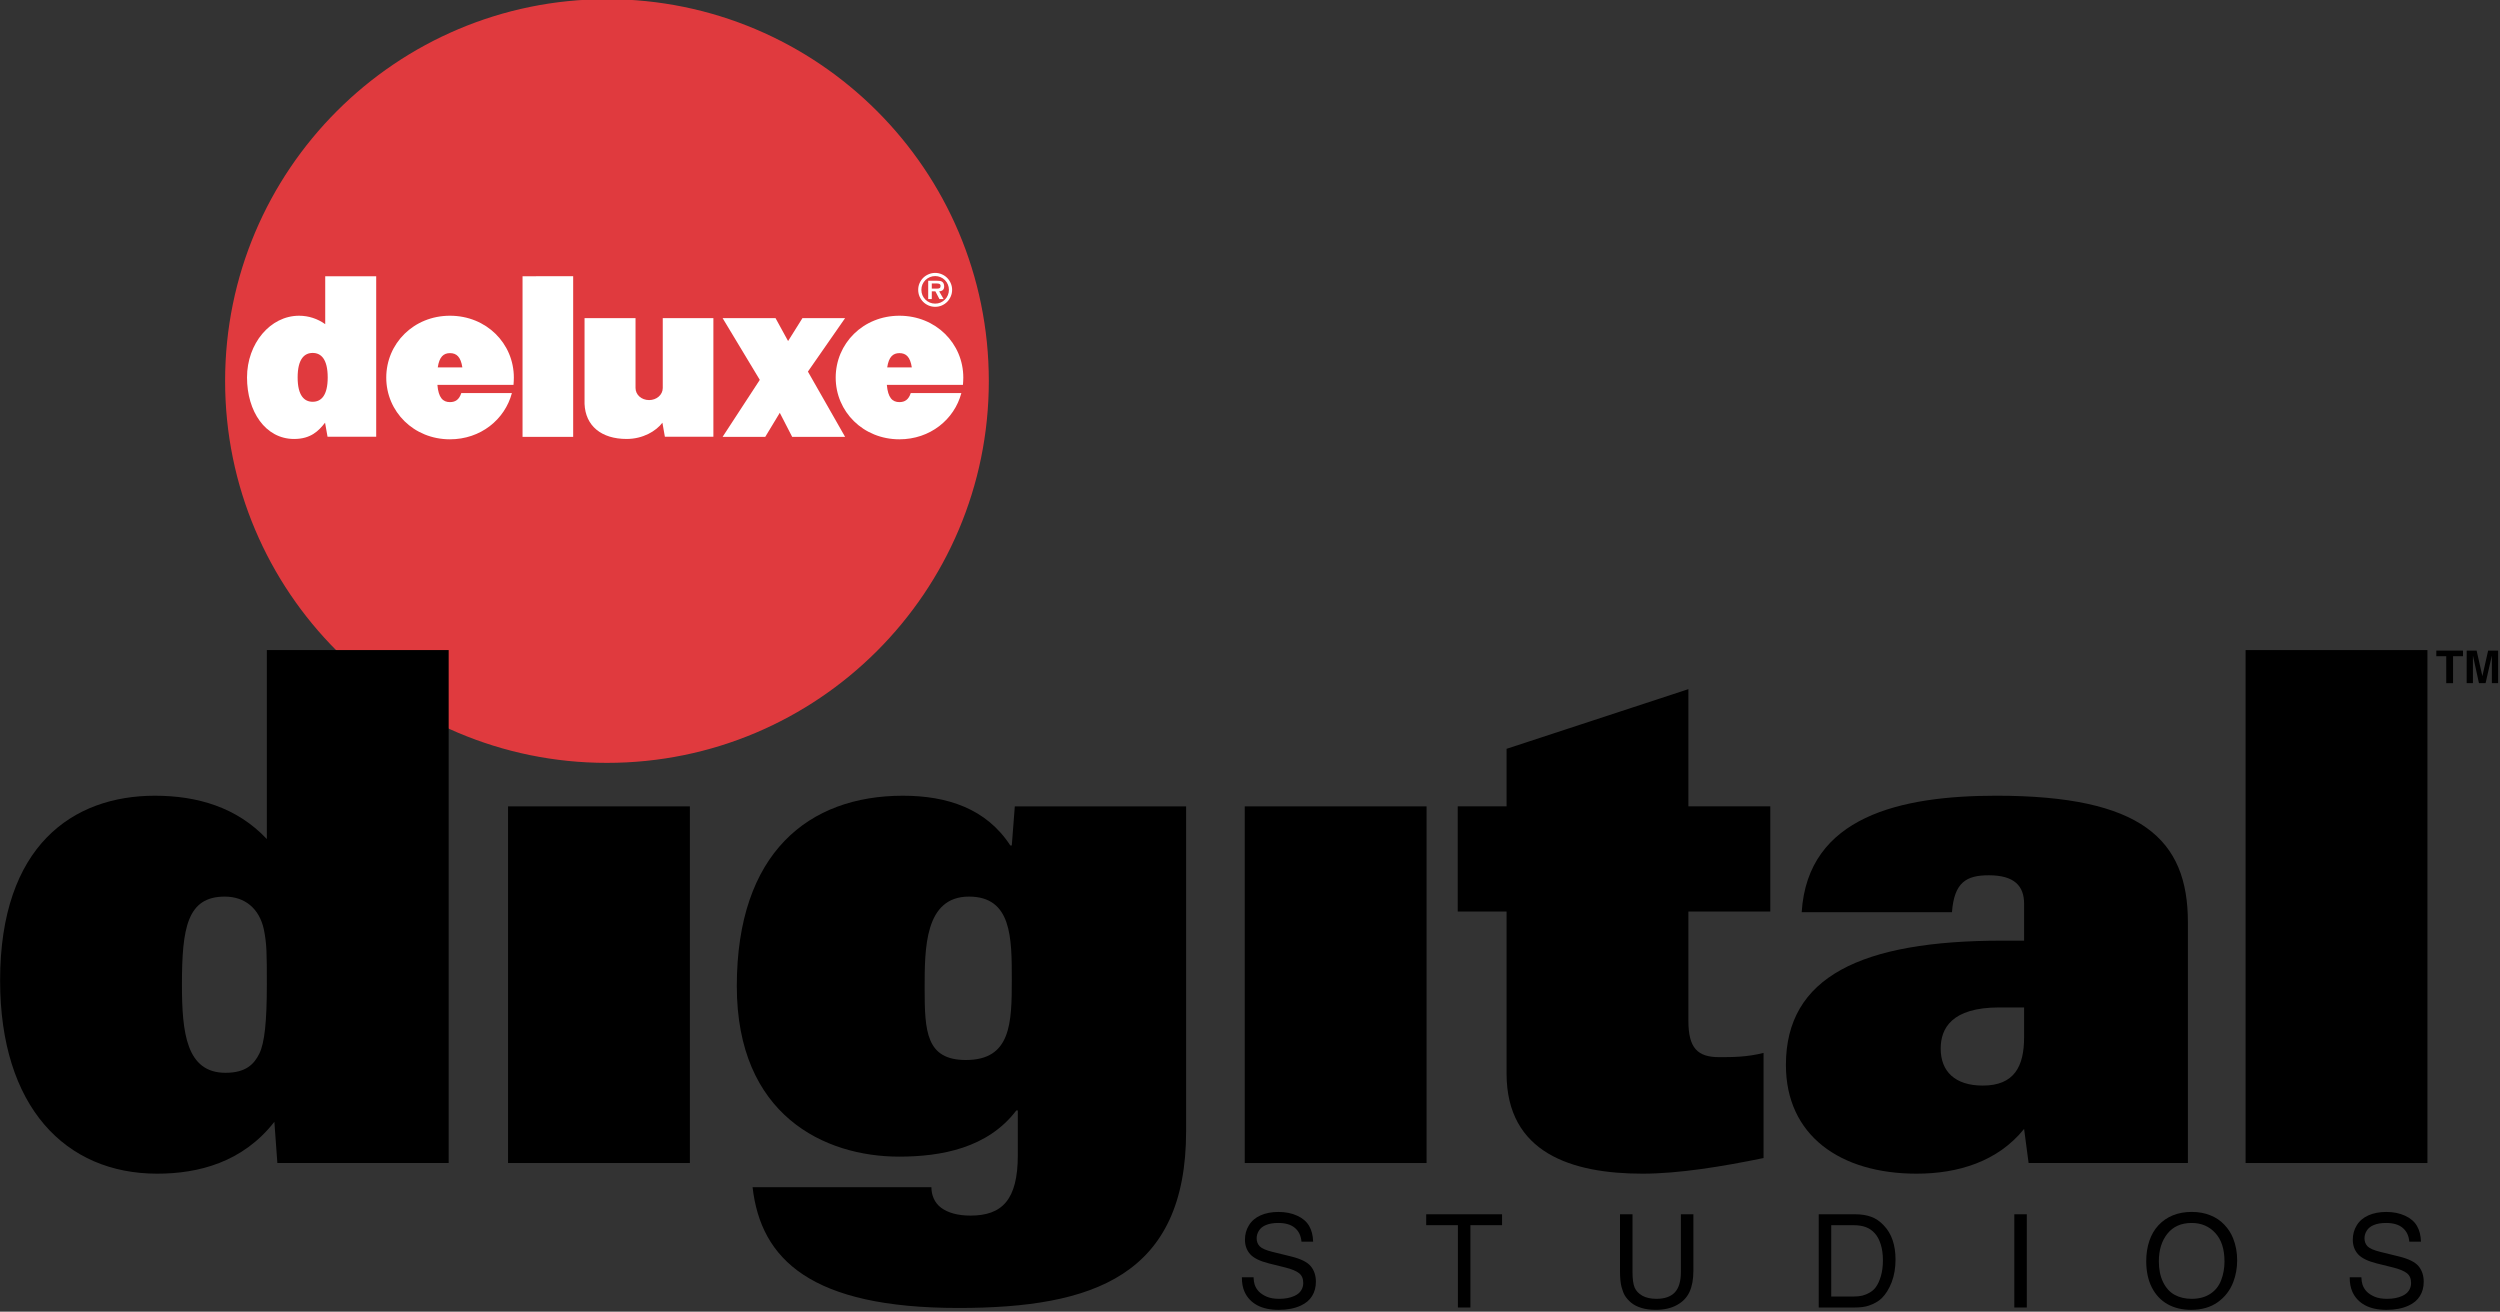 <?xml version="1.0" encoding="UTF-8" standalone="no"?>
<!-- Created with Inkscape (http://www.inkscape.org/) -->

<svg
   xmlns:dc="http://purl.org/dc/elements/1.1/"
   xmlns:cc="http://creativecommons.org/ns#"
   xmlns:rdf="http://www.w3.org/1999/02/22-rdf-syntax-ns#"
   xmlns:svg="http://www.w3.org/2000/svg"
   xmlns="http://www.w3.org/2000/svg"
   xmlns:sodipodi="http://sodipodi.sourceforge.net/DTD/sodipodi-0.dtd"
   xmlns:inkscape="http://www.inkscape.org/namespaces/inkscape"
   width="216.05mm"
   height="113.357mm"
   viewBox="0 0 216.05 113.357"
   version="1.1"
   id="svg1955"
   inkscape:version="0.92.1 r15371"
   sodipodi:docname="deluxedigitalstudioslogo.svg">
  <rect x="0" y="0" width="216.05" height="113.357" fill="#333333" stroke="none"/>
  <defs
     id="defs1949" />
  <sodipodi:namedview
     id="base"
     pagecolor="#ffffff"
     bordercolor="#666666"
     borderopacity="1.0"
     inkscape:pageopacity="0.0"
     inkscape:pageshadow="2"
     inkscape:zoom="0.20029297"
     inkscape:cx="1842.7143"
     inkscape:cy="431.08294"
     inkscape:document-units="mm"
     inkscape:current-layer="layer2"
     showgrid="false"
     inkscape:window-width="1366"
     inkscape:window-height="705"
     inkscape:window-x="-8"
     inkscape:window-y="-8"
     inkscape:window-maximized="1" />
  <g
     inkscape:groupmode="layer"
     id="layer2"
     inkscape:label="Layer 2"
     transform="translate(7.722,-91.556)">
    <g
       aria-label="digital"
       transform="scale(1.028,0.972)"
       style="font-style:normal;font-variant:normal;font-weight:bold;font-stretch:normal;font-size:63.215px;line-height:1.25;font-family:'Univers LT Std';-inkscape-font-specification:'Univers LT Std Bold';text-align:center;letter-spacing:0px;word-spacing:0px;writing-mode:lr-tb;text-anchor:middle;fill:#000000;fill-opacity:1;stroke:none;stroke-width:0.265"
       id="text2560">
      <g
         aria-label="STUDIOS"
         transform="scale(0.972,1.028)"
         style="font-style:normal;font-variant:normal;font-weight:bold;font-stretch:normal;font-size:11.234px;line-height:1.25;font-family:'Helvetica Cyrillic';-inkscape-font-specification:'Helvetica Cyrillic Bold';text-align:center;letter-spacing:0px;word-spacing:0px;writing-mode:lr-tb;text-anchor:middle;fill:#000000;fill-opacity:1;stroke:none;stroke-width:0.07"
         id="text2583">
        <g
           id="g2645">
          <g
             style="stroke-width:0.801"
             transform="matrix(0.33,0,0,0.33,11.741,91.556)"
             id="g2537">
	<path
   style="clip-rule:evenodd;fill:#e03a3e;fill-rule:evenodd;stroke-width:0.801"
   inkscape:connector-curvature="0"
   d="M 100.078,0 C 44.809,0 0,44.81 0,100.077 c 0,55.27 44.809,100.077 100.078,100.077 55.268,0 100.078,-44.807 100.078,-100.077 C 200.156,44.81 155.346,0 100.078,0 Z"
   id="path2523" />

	<path
   style="clip-rule:evenodd;fill:#ffffff;fill-rule:evenodd;stroke-width:0.801"
   inkscape:connector-curvature="0"
   d="m 22.948,92.717 c 2.182,0 3.941,1.581 3.941,6.429 0,4.79 -1.759,6.371 -3.941,6.371 -2.175,0 -3.938,-1.581 -3.938,-6.371 0,-4.848 1.763,-6.429 3.938,-6.429 z m 3.29,-20.103 v 12.563 c -1.992,-1.423 -4.354,-2.211 -6.856,-2.211 -7.54,0 -13.64,7.272 -13.64,16.18 0,8.9 4.807,16.12 12.342,16.12 4.353,0 6.438,-2.109 8.109,-4.268 l 0.653,3.688 H 39.598 V 72.614 Z"
   id="path2525" />

	<path
   style="clip-rule:evenodd;fill:#ffffff;fill-rule:evenodd;stroke-width:0.801"
   inkscape:connector-curvature="0"
   d="M 62.179,96.507 H 55.73 c 0.416,-2.778 1.528,-3.74 3.199,-3.74 1.716,0.001 2.83,0.962 3.25,3.74 z m 12.984,6.731 H 61.899 c -0.559,1.737 -1.574,2.367 -2.97,2.367 -1.855,0 -3.015,-1.16 -3.29,-4.521 h 19.946 c 0.046,-0.629 0.089,-1.266 0.089,-1.895 0,-8.952 -7.186,-16.224 -16.745,-16.224 -9.508,0 -16.695,7.272 -16.695,16.224 0,8.897 7.187,16.165 16.695,16.165 8.024,0 14.378,-5.161 16.234,-12.116 z"
   id="path2527" />

	<path
   style="clip-rule:evenodd;fill:#ffffff;fill-rule:evenodd;stroke-width:0.801"
   d="m 91.222,72.614 v 42.094 H 77.952 V 72.614 Z"
   id="polygon2529"
   inkscape:connector-curvature="0" />

	<path
   style="clip-rule:evenodd;fill:#ffffff;fill-rule:evenodd;stroke-width:0.801"
   inkscape:connector-curvature="0"
   d="m 127.97,83.596 v 31.089 h -12.714 l -0.647,-3.677 c -1.624,2.152 -5.056,4.256 -9.369,4.256 -6.674,0 -10.807,-3.468 -11.037,-9.193 V 83.596 h 13.362 v 18.31 c 0,1.793 1.573,3.165 3.562,3.165 1.952,0 3.574,-1.371 3.574,-3.165 v -18.31 z"
   id="path2531" />

	<path
   style="clip-rule:evenodd;fill:#ffffff;fill-rule:evenodd;stroke-width:0.801"
   d="m 147.547,89.603 3.763,-6.007 h 11.177 l -9.745,14.011 9.745,17.101 h -13.872 l -3.242,-6.299 -3.809,6.299 h -11.176 l 9.744,-14.934 -9.744,-16.178 h 13.871 z"
   id="polygon2533"
   inkscape:connector-curvature="0" />

	<path
   style="clip-rule:evenodd;fill:#ffffff;fill-rule:evenodd;stroke-width:0.801"
   inkscape:connector-curvature="0"
   d="m 179.972,96.507 h -6.446 c 0.415,-2.778 1.53,-3.74 3.2,-3.74 1.715,0.001 2.827,0.962 3.246,3.74 z m 12.987,6.731 h -13.264 c -0.559,1.737 -1.579,2.367 -2.97,2.367 -1.855,0 -3.012,-1.16 -3.295,-4.521 h 19.944 c 0.045,-0.629 0.094,-1.266 0.094,-1.895 0,-8.952 -7.19,-16.224 -16.743,-16.224 -9.511,0 -16.701,7.272 -16.701,16.224 0,8.897 7.19,16.165 16.701,16.165 8.026,0 14.379,-5.161 16.234,-12.116 z"
   id="path2535" />

</g>
          <g
             aria-label="®"
             style="font-style:normal;font-variant:normal;font-weight:bold;font-stretch:normal;font-size:3.733px;line-height:1.25;font-family:Helvetica-Condensed;-inkscape-font-specification:'Helvetica-Condensed Bold';text-align:center;letter-spacing:0px;word-spacing:0px;writing-mode:lr-tb;text-anchor:middle;fill:#ffffff;fill-opacity:1;stroke:none;stroke-width:0.265"
             id="text2556">
            <path
               d="m 73.155,118.164 q 0.299,0 0.564,-0.112 0.269,-0.116 0.47,-0.317 0.202,-0.205 0.314,-0.474 0.116,-0.269 0.116,-0.567 0,-0.299 -0.116,-0.564 -0.112,-0.269 -0.314,-0.47 -0.202,-0.202 -0.47,-0.314 -0.265,-0.116 -0.564,-0.116 -0.299,0 -0.567,0.116 -0.269,0.112 -0.474,0.314 -0.202,0.202 -0.317,0.47 -0.112,0.265 -0.112,0.564 0,0.299 0.112,0.567 0.116,0.269 0.317,0.474 0.205,0.202 0.474,0.317 0.269,0.112 0.567,0.112 z m 0,-0.276 q -0.243,0 -0.463,-0.09 -0.217,-0.093 -0.384,-0.258 -0.164,-0.164 -0.258,-0.381 -0.09,-0.22 -0.09,-0.467 0,-0.243 0.09,-0.459 0.093,-0.217 0.258,-0.381 0.168,-0.164 0.384,-0.254 0.22,-0.093 0.463,-0.093 0.243,0 0.459,0.093 0.217,0.09 0.381,0.254 0.164,0.164 0.254,0.381 0.093,0.217 0.093,0.459 0,0.246 -0.093,0.467 -0.09,0.217 -0.254,0.381 -0.164,0.164 -0.381,0.258 -0.217,0.09 -0.459,0.09 z m 0.343,-1.064 q 0.217,-0.015 0.325,-0.116 0.108,-0.101 0.108,-0.31 0,-0.134 -0.045,-0.239 -0.041,-0.108 -0.142,-0.172 -0.078,-0.049 -0.187,-0.064 -0.105,-0.015 -0.243,-0.015 H 72.55 v 1.587 h 0.31 v -0.672 h 0.31 l 0.351,0.672 h 0.362 z m -0.638,-0.235 v -0.444 h 0.384 q 0.082,0 0.138,0.004 0.06,0.004 0.112,0.022 0.056,0.019 0.09,0.064 0.037,0.041 0.037,0.116 0,0.138 -0.075,0.19 -0.075,0.049 -0.224,0.049 z"
               style="font-style:normal;font-variant:normal;font-weight:bold;font-stretch:normal;font-family:Helvetica-Condensed;-inkscape-font-specification:'Helvetica-Condensed Bold';writing-mode:lr-tb;fill:#ffffff;stroke-width:0.265"
               id="path2649"
               inkscape:connector-curvature="0" />
          </g>
          <path
             id="path2562"
             style="font-style:normal;font-variant:normal;font-weight:bold;font-stretch:normal;font-size:63.215px;line-height:1.25;font-family:'Univers LT Std';-inkscape-font-specification:'Univers LT Std Bold';text-align:center;letter-spacing:0px;word-spacing:0px;writing-mode:lr-tb;text-anchor:middle;fill:#000000;fill-opacity:1;stroke:none;stroke-width:0.265"
             d="m 14.932,181.885 c 0,3.287 -0.19,5.184 -0.632,6.132 -0.443,0.948 -1.138,1.707 -2.845,1.707 -3.287,0 -3.666,-3.54 -3.666,-7.839 0,-5.057 0.443,-7.839 3.603,-7.839 1.707,0 2.908,1.075 3.287,2.908 0.253,1.328 0.253,2.149 0.253,4.931 z m 0.885,15.867 h 14.413 v -45.641 h -15.298 v 16.815 c -2.529,-2.845 -5.879,-3.856 -9.419,-3.856 -6.89,0 -13.022,4.425 -13.022,16.436 0,11.252 5.5,17.194 13.212,17.194 3.477,0 7.206,-1.011 9.862,-4.615 z"
             transform="scale(1.028,0.972)"
             inkscape:connector-curvature="0" />
          <path
             sodipodi:nodetypes="ccccc"
             inkscape:connector-curvature="0"
             id="path2564"
             style="font-style:normal;font-variant:normal;font-weight:bold;font-stretch:normal;font-size:63.215px;line-height:1.25;font-family:'Univers LT Std';-inkscape-font-specification:'Univers LT Std Bold';text-align:center;letter-spacing:0px;word-spacing:0px;writing-mode:lr-tb;text-anchor:middle;fill:#000000;fill-opacity:1;stroke:none;stroke-width:0.265"
             d="m 35.225,197.752 h 15.298 V 166.018 h -15.298 z"
             transform="scale(1.028,0.972)" />
          <path
             id="path2566"
             style="font-style:normal;font-variant:normal;font-weight:bold;font-stretch:normal;font-size:63.215px;line-height:1.25;font-family:'Univers LT Std';-inkscape-font-specification:'Univers LT Std Bold';text-align:center;letter-spacing:0px;word-spacing:0px;writing-mode:lr-tb;text-anchor:middle;fill:#000000;fill-opacity:1;stroke:none;stroke-width:0.265"
             d="m 73.751,188.586 c -3.35,0 -3.477,-2.529 -3.477,-6.385 0,-3.54 0,-8.155 3.73,-8.155 3.603,0 3.603,3.666 3.603,7.396 0,3.856 -0.063,7.143 -3.856,7.143 z m 4.362,8.471 c 0,3.983 -1.328,5.373 -3.983,5.373 -1.075,0 -1.896,-0.253 -2.465,-0.695 -0.569,-0.443 -0.822,-1.138 -0.822,-1.833 H 55.798 c 0.695,6.448 4.931,10.747 17.321,10.747 11.315,0 19.154,-2.845 19.154,-15.74 V 166.018 H 77.86 l -0.253,3.477 h -0.126 c -2.023,-3.287 -5.31,-4.425 -9.04,-4.425 -7.902,0 -13.97,5.057 -13.97,16.942 0,11.505 7.396,15.172 13.654,15.172 3.54,0 7.459,-0.759 9.862,-4.109 h 0.126 z"
             transform="scale(1.028,0.972)"
             inkscape:connector-curvature="0" />
          <path
             sodipodi:nodetypes="ccccc"
             inkscape:connector-curvature="0"
             id="path2568"
             style="font-style:normal;font-variant:normal;font-weight:bold;font-stretch:normal;font-size:63.215px;line-height:1.25;font-family:'Univers LT Std';-inkscape-font-specification:'Univers LT Std Bold';text-align:center;letter-spacing:0px;word-spacing:0px;writing-mode:lr-tb;text-anchor:middle;fill:#000000;fill-opacity:1;stroke:none;stroke-width:0.265"
             d="M 97.205,197.752 H 112.503 V 166.018 H 97.205 Z"
             transform="scale(1.028,0.972)" />
          <path
             id="path2570"
             style="font-style:normal;font-variant:normal;font-weight:bold;font-stretch:normal;font-size:63.215px;line-height:1.25;font-family:'Univers LT Std';-inkscape-font-specification:'Univers LT Std Bold';text-align:center;letter-spacing:0px;word-spacing:0px;writing-mode:lr-tb;text-anchor:middle;fill:#000000;fill-opacity:1;stroke:none;stroke-width:0.265"
             d="m 119.233,189.787 c 0,7.08 5.5,8.913 11.442,8.913 3.034,0 6.701,-0.632 10.178,-1.391 v -9.356 c -1.391,0.379 -2.655,0.379 -3.73,0.379 -1.833,0 -2.592,-0.822 -2.592,-3.224 v -9.735 h 6.89 v -9.356 h -6.89 v -10.43 l -15.298,5.31 v 5.12 h -4.109 v 9.356 h 4.109 z"
             transform="scale(1.028,0.972)"
             inkscape:connector-curvature="0" />
          <path
             id="path2572"
             style="font-style:normal;font-variant:normal;font-weight:bold;font-stretch:normal;font-size:63.215px;line-height:1.25;font-family:'Univers LT Std';-inkscape-font-specification:'Univers LT Std Bold';text-align:center;letter-spacing:0px;word-spacing:0px;writing-mode:lr-tb;text-anchor:middle;fill:#000000;fill-opacity:1;stroke:none;stroke-width:0.265"
             d="m 162.774,177.965 h -1.833 c -11.884,0 -18.206,3.224 -18.206,11.063 0,6.258 4.551,9.672 10.999,9.672 3.477,0 6.827,-1.075 9.04,-3.983 l 0.379,3.034 h 13.402 v -21.43 c 0,-7.396 -3.919,-11.252 -16.12,-11.252 -8.028,0 -15.867,1.833 -16.373,10.367 h 12.643 c 0.19,-2.655 1.201,-3.287 3.098,-3.287 2.149,0 2.971,0.948 2.971,2.529 z m 0,8.597 c 0,2.592 -0.822,4.299 -3.477,4.299 -2.339,0 -3.54,-1.264 -3.54,-3.287 0,-1.77 0.885,-3.666 4.931,-3.666 h 2.086 z"
             transform="scale(1.028,0.972)"
             inkscape:connector-curvature="0" />
          <path
             id="path2574"
             style="font-style:normal;font-variant:normal;font-weight:bold;font-stretch:normal;font-size:63.215px;line-height:1.25;font-family:'Univers LT Std';-inkscape-font-specification:'Univers LT Std Bold';text-align:center;letter-spacing:0px;word-spacing:0px;writing-mode:lr-tb;text-anchor:middle;fill:#000000;fill-opacity:1;stroke:none;stroke-width:0.265"
             d="m 181.409,197.752 h 15.298 v -45.641 h -15.298 z"
             transform="scale(1.028,0.972)"
             inkscape:connector-curvature="0" />
          <g
             aria-label="TM"
             style="font-style:normal;font-variant:normal;font-weight:bold;font-stretch:normal;font-size:3.924px;line-height:1.25;font-family:'Helvetica Cyrillic';-inkscape-font-specification:'Helvetica Cyrillic Bold';text-align:center;letter-spacing:0px;word-spacing:0px;writing-mode:lr-tb;text-anchor:middle;fill:#000000;fill-opacity:1;stroke:none;stroke-width:0.07"
             id="text2579">
            <path
               d="m 202.983,148.383 h 0.859 v 2.331 h 0.589 v -2.331 h 0.859 v -0.487 h -2.307 z"
               style="font-style:normal;font-variant:normal;font-weight:bold;font-stretch:normal;font-family:'Helvetica Cyrillic';-inkscape-font-specification:'Helvetica Cyrillic Bold';stroke-width:0.07"
               id="path2652"
               inkscape:connector-curvature="0" />
            <path
               d="m 205.609,150.713 h 0.541 v -2.354 h 0.008 l 0.514,2.354 h 0.573 l 0.534,-2.354 h 0.008 v 2.354 h 0.541 v -2.817 h -0.863 l -0.494,2.193 h -0.008 l -0.494,-2.193 h -0.859 z"
               style="font-style:normal;font-variant:normal;font-weight:bold;font-stretch:normal;font-family:'Helvetica Cyrillic';-inkscape-font-specification:'Helvetica Cyrillic Bold';stroke-width:0.07"
               id="path2654"
               inkscape:connector-curvature="0" />
          </g>
          <path
             id="path2585"
             style="font-style:normal;font-variant:normal;font-weight:bold;font-stretch:normal;font-family:'Helvetica S';-inkscape-font-specification:'Helvetica S Bold';letter-spacing:0px;stroke-width:0.07"
             d="m 104.834,199.017 q -0.066,-0.768 -0.57,-1.19 -0.499,-0.428 -1.443,-0.428 -0.631,0 -1.053,0.176 -0.417,0.17 -0.614,0.488 -0.197,0.313 -0.197,0.664 0,0.417 0.269,0.697 0.274,0.274 1.103,0.477 l 1.607,0.395 q 1.256,0.307 1.7,0.845 0.444,0.538 0.444,1.349 0,0.697 -0.329,1.229 -0.324,0.527 -0.971,0.823 -0.795,0.373 -1.92,0.373 -1.113,0 -1.859,-0.4 -0.746,-0.406 -1.086,-1.152 -0.241,-0.527 -0.236,-1.267 h 1.009 q 0.017,0.389 0.093,0.625 0.115,0.346 0.367,0.609 0.258,0.263 0.691,0.45 0.433,0.181 1.064,0.181 0.773,0 1.311,-0.247 0.395,-0.176 0.581,-0.466 0.192,-0.291 0.192,-0.658 0,-0.565 -0.362,-0.845 -0.357,-0.285 -1.185,-0.494 l -1.437,-0.357 q -1.152,-0.291 -1.607,-0.795 -0.45,-0.505 -0.45,-1.256 0,-0.686 0.346,-1.245 0.346,-0.565 1.004,-0.856 0.664,-0.296 1.547,-0.296 0.916,0 1.618,0.324 0.702,0.318 1.031,0.878 0.329,0.559 0.351,1.371 z"
             inkscape:connector-curvature="0" />
          <path
             inkscape:connector-curvature="0"
             id="path2587"
             style="font-style:normal;font-variant:normal;font-weight:bold;font-stretch:normal;font-family:'Helvetica S';-inkscape-font-specification:'Helvetica S Bold';letter-spacing:0px;stroke-width:0.07"
             d="m 115.621,197.591 v -0.943 h 6.56 v 0.943 h -2.737 v 7.12 h -1.081 v -7.12 z" />
          <path
             inkscape:connector-curvature="0"
             id="path2589"
             style="font-style:normal;font-variant:normal;font-weight:bold;font-stretch:normal;font-family:'Helvetica S';-inkscape-font-specification:'Helvetica S Bold';letter-spacing:0px;stroke-width:0.07"
             d="m 132.382,196.648 h 1.081 v 4.981 q 0,0.911 0.181,1.349 0.186,0.439 0.669,0.713 0.483,0.269 1.223,0.269 1.053,0 1.58,-0.549 0.532,-0.554 0.532,-1.783 v -4.981 h 1.081 v 4.893 q 0,1.097 -0.335,1.821 -0.329,0.719 -1.086,1.135 -0.751,0.417 -1.843,0.417 -0.702,0 -1.229,-0.165 -0.527,-0.159 -0.878,-0.444 -0.346,-0.285 -0.559,-0.631 -0.154,-0.258 -0.285,-0.74 -0.132,-0.488 -0.132,-1.393 z" />
          <path
             inkscape:connector-curvature="0"
             id="path2591"
             style="font-style:normal;font-variant:normal;font-weight:bold;font-stretch:normal;font-family:'Helvetica S';-inkscape-font-specification:'Helvetica S Bold';letter-spacing:0px;stroke-width:0.07"
             d="m 149.57,204.711 v -8.063 h 3.159 q 0.773,0 1.366,0.214 0.592,0.208 1.103,0.751 0.516,0.538 0.762,1.273 0.252,0.73 0.252,1.678 0,1.092 -0.335,1.964 -0.335,0.867 -0.867,1.388 -0.406,0.389 -1.103,0.631 -0.483,0.165 -1.218,0.165 z m 1.081,-0.949 h 1.903 q 0.461,0 0.784,-0.077 0.324,-0.082 0.636,-0.263 0.318,-0.181 0.521,-0.455 0.274,-0.368 0.45,-0.971 0.176,-0.603 0.176,-1.36 0,-0.801 -0.192,-1.393 -0.186,-0.598 -0.516,-0.954 -0.324,-0.362 -0.762,-0.527 -0.439,-0.17 -1.097,-0.17 h -1.903 z" />
          <path
             inkscape:connector-curvature="0"
             id="path2593"
             style="font-style:normal;font-variant:normal;font-weight:bold;font-stretch:normal;font-family:'Helvetica S';-inkscape-font-specification:'Helvetica S Bold';letter-spacing:0px;stroke-width:0.07"
             d="m 166.485,204.711 v -8.063 h 1.081 v 8.063 z" />
          <path
             inkscape:connector-curvature="0"
             id="path2595"
             style="font-style:normal;font-variant:normal;font-weight:bold;font-stretch:normal;font-family:'Helvetica S';-inkscape-font-specification:'Helvetica S Bold';letter-spacing:0px;stroke-width:0.07"
             d="m 185.759,200.63 q 0,0.993 -0.329,1.859 -0.411,1.092 -1.349,1.761 -0.932,0.664 -2.309,0.664 -1.157,0 -2.029,-0.488 -0.867,-0.488 -1.36,-1.443 -0.488,-0.96 -0.488,-2.282 0,-0.954 0.269,-1.75 0.269,-0.801 0.795,-1.36 0.527,-0.565 1.251,-0.856 0.724,-0.291 1.618,-0.291 0.889,0 1.607,0.291 0.719,0.285 1.212,0.812 0.499,0.521 0.762,1.179 0.351,0.878 0.351,1.903 z m -1.097,0.082 q 0,-1.585 -0.795,-2.446 -0.795,-0.867 -2.04,-0.867 -1.36,0 -2.101,0.927 -0.74,0.927 -0.74,2.386 0,1.053 0.368,1.805 0.367,0.751 0.998,1.097 0.631,0.346 1.476,0.346 0.949,0 1.602,-0.428 0.658,-0.428 0.943,-1.179 0.291,-0.751 0.291,-1.64 z" />
          <path
             inkscape:connector-curvature="0"
             id="path2597"
             style="font-style:normal;font-variant:normal;font-weight:bold;font-stretch:normal;font-family:'Helvetica S';-inkscape-font-specification:'Helvetica S Bold';letter-spacing:0px;stroke-width:0.07"
             d="m 200.648,199.017 q -0.066,-0.768 -0.57,-1.19 -0.499,-0.428 -1.443,-0.428 -0.631,0 -1.053,0.176 -0.417,0.17 -0.614,0.488 -0.197,0.313 -0.197,0.664 0,0.417 0.269,0.697 0.274,0.274 1.103,0.477 l 1.607,0.395 q 1.256,0.307 1.7,0.845 0.444,0.538 0.444,1.349 0,0.697 -0.329,1.229 -0.324,0.527 -0.971,0.823 -0.795,0.373 -1.92,0.373 -1.113,0 -1.859,-0.4 -0.746,-0.406 -1.086,-1.152 -0.241,-0.527 -0.236,-1.267 h 1.009 q 0.017,0.389 0.093,0.625 0.115,0.346 0.367,0.609 0.258,0.263 0.691,0.45 0.433,0.181 1.064,0.181 0.773,0 1.311,-0.247 0.395,-0.176 0.581,-0.466 0.192,-0.291 0.192,-0.658 0,-0.565 -0.362,-0.845 -0.357,-0.285 -1.185,-0.494 l -1.437,-0.357 q -1.152,-0.291 -1.607,-0.795 -0.45,-0.505 -0.45,-1.256 0,-0.686 0.346,-1.245 0.346,-0.565 1.004,-0.856 0.664,-0.296 1.547,-0.296 0.916,0 1.618,0.324 0.702,0.318 1.031,0.878 0.329,0.559 0.351,1.371 z" />
        </g>
      </g>
    </g>
  </g>
</svg>
